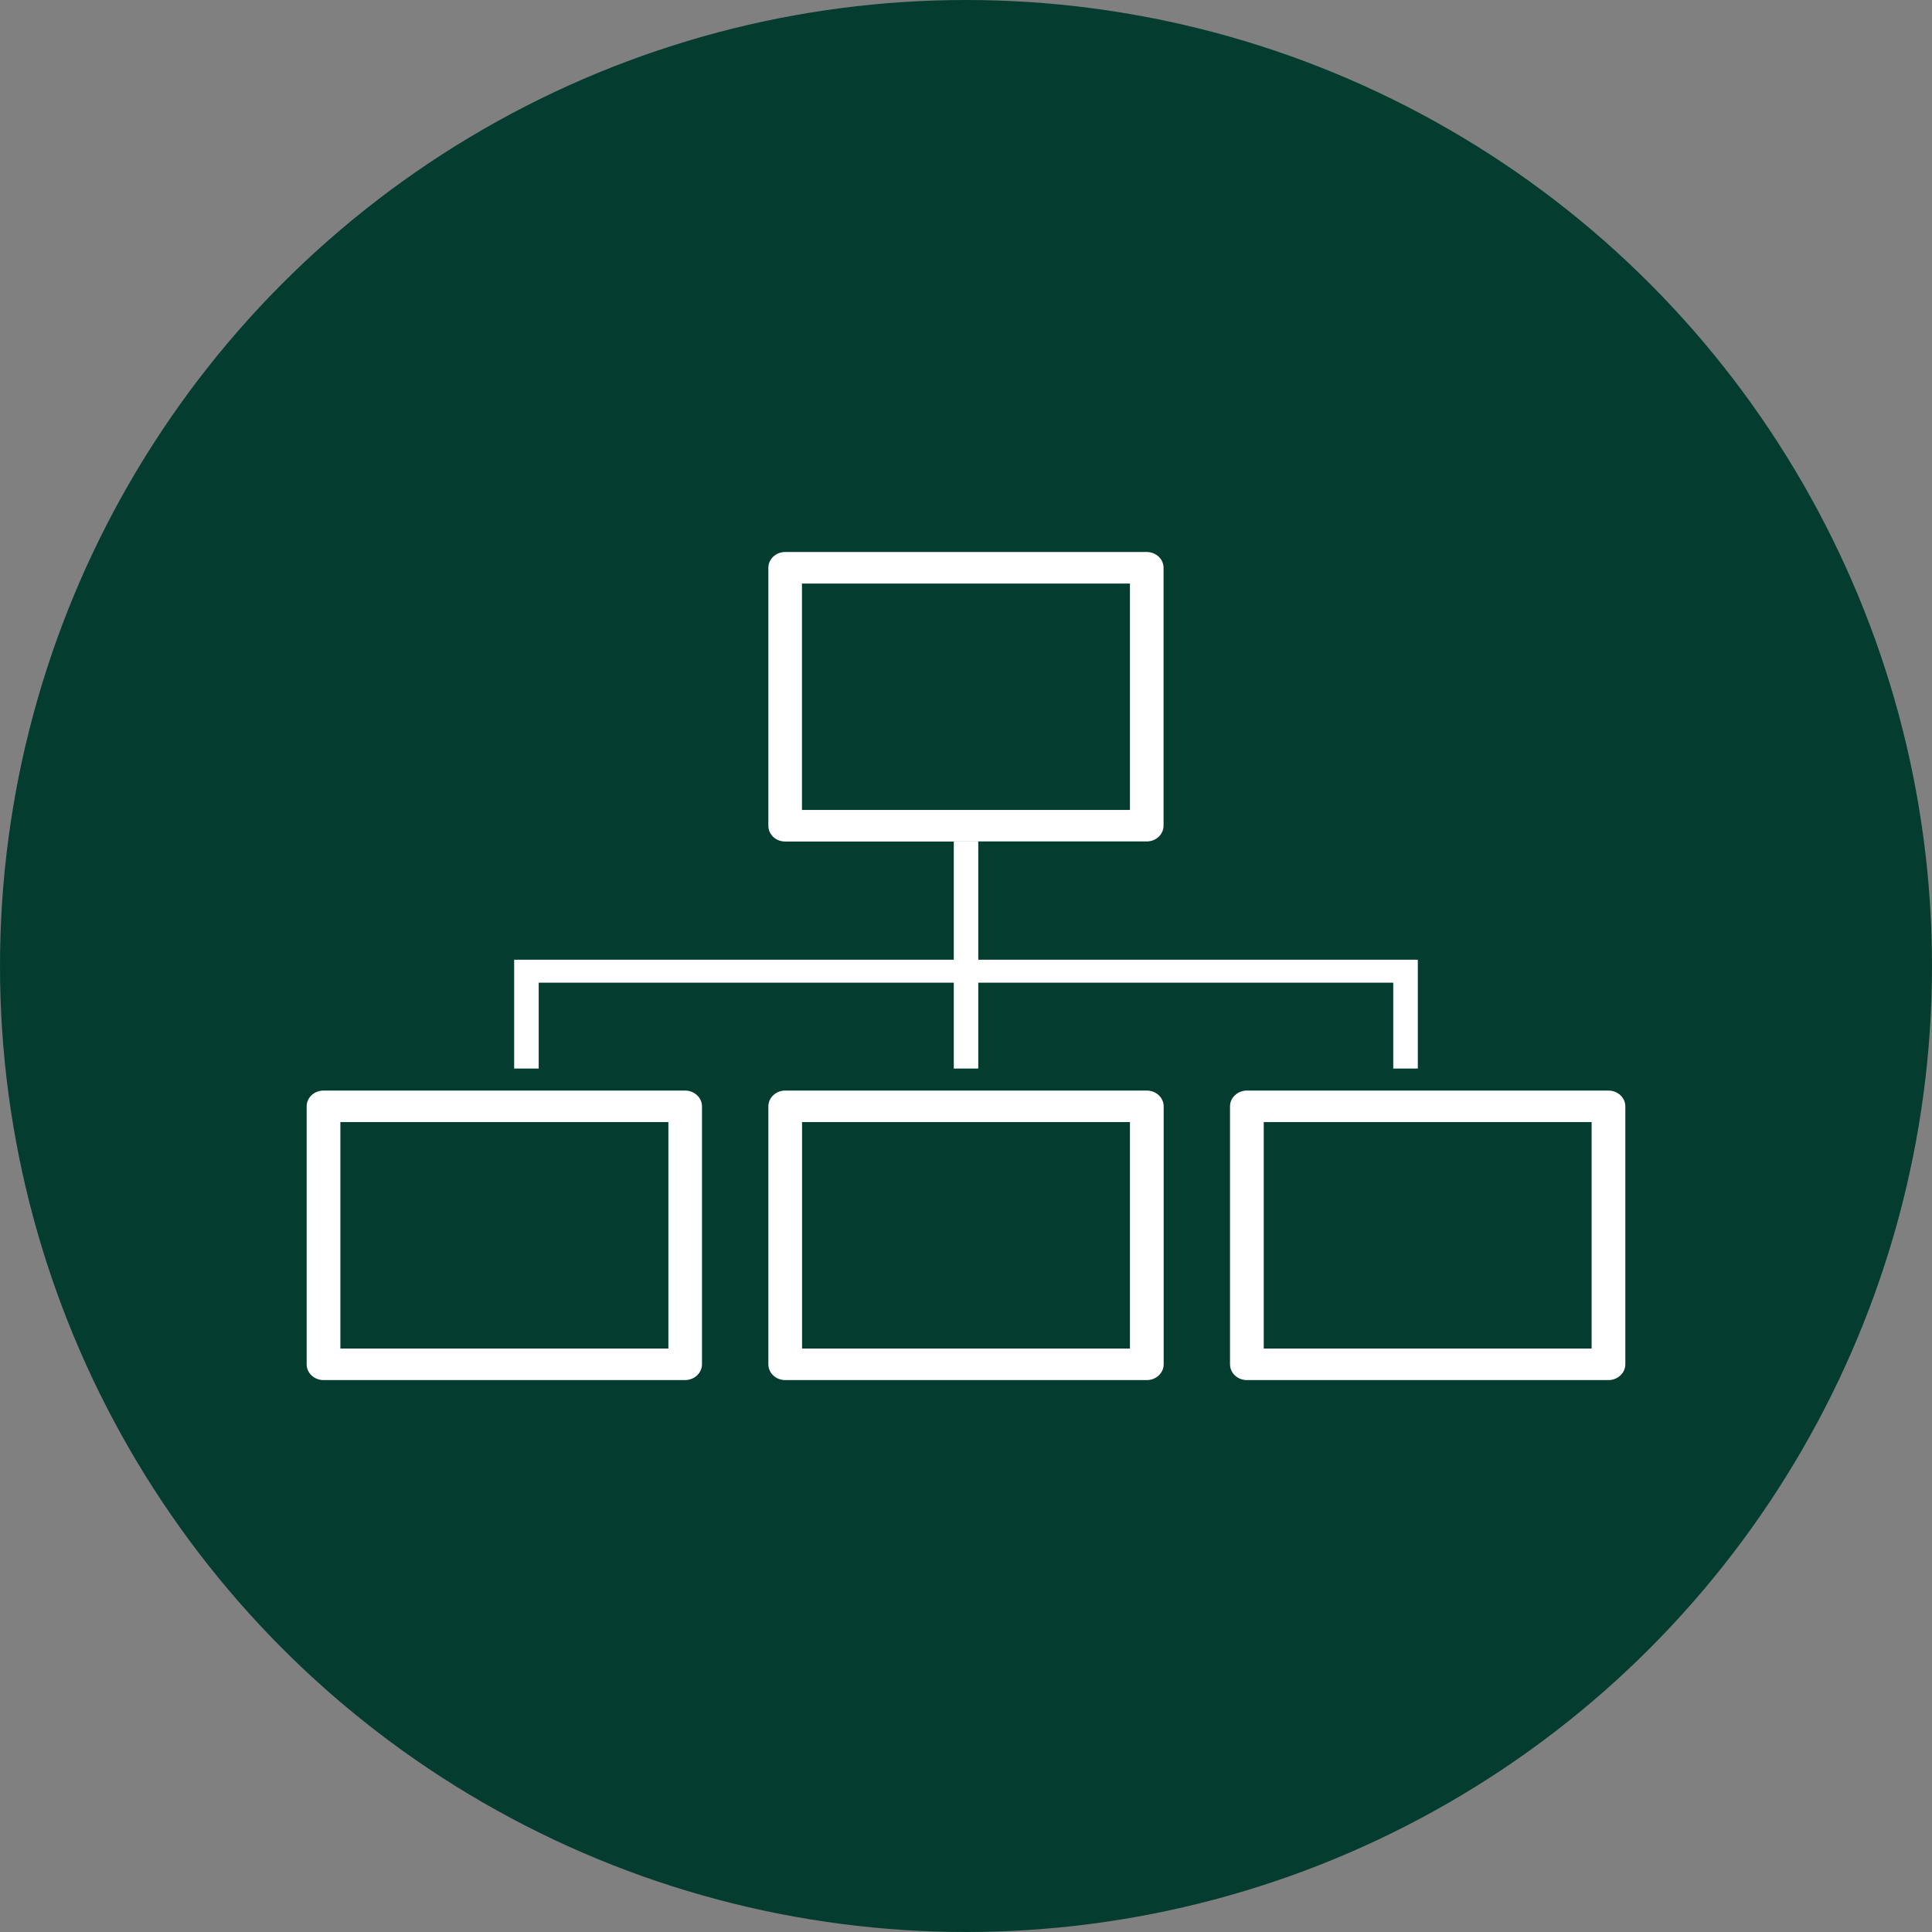<svg width="63" height="63" viewBox="0 0 63 63" fill="none" xmlns="http://www.w3.org/2000/svg">
<rect x="0" y="0" width="63" height="63" fill="#808080" stroke="none"/>
<circle cx="31.5" cy="31.5" r="31.5" fill="#043D30"/>
<g clip-path="url(#clip0_80_938)">
<path d="M31.899 27.421V27.438H37.393C37.698 27.438 37.942 27.209 37.942 26.924V18.515C37.942 18.232 37.698 18 37.393 18H25.604C25.299 18 25.055 18.232 25.055 18.515V26.927C25.055 27.212 25.299 27.441 25.604 27.441H31.101V27.424H31.899V27.421ZM26.151 26.412V19.029H36.846V26.412H26.151Z" fill="white"/>
<path d="M22.891 44.485V36.076C22.891 35.794 22.646 35.562 22.341 35.562H10.55C10.245 35.562 10 35.791 10 36.076V44.488C10 44.771 10.245 45.003 10.55 45.003H22.341C22.643 45 22.891 44.771 22.891 44.485ZM21.791 43.974H11.099V36.588H21.795V43.974H21.791Z" fill="white"/>
<path d="M25.604 35.562C25.302 35.562 25.055 35.794 25.055 36.076V44.488C25.055 44.771 25.299 45.003 25.604 45.003H37.396C37.698 45.003 37.946 44.771 37.946 44.488V36.076C37.946 35.794 37.701 35.562 37.396 35.562H25.604ZM36.846 43.974H26.154V36.588H36.846V43.974Z" fill="white"/>
<path d="M40.659 35.562C40.357 35.562 40.109 35.794 40.109 36.076V44.488C40.109 44.771 40.354 45.003 40.659 45.003H52.45C52.752 45.003 53 44.771 53 44.488V36.076C53 35.794 52.755 35.562 52.45 35.562H40.659ZM51.901 43.974H41.209V36.588H51.901V43.974Z" fill="white"/>
<path d="M16.766 34.844H17.566V32.044H31.102V34.844H31.9V32.044H45.432V34.844H46.233V31.295H31.9V27.438V27.421H31.102V27.438V31.295H16.766V34.844Z" fill="white"/>
</g>
<defs>
<clipPath id="clip0_80_938">
<rect width="43" height="27" fill="white" transform="translate(10 18)"/>
</clipPath>
</defs>
</svg>
